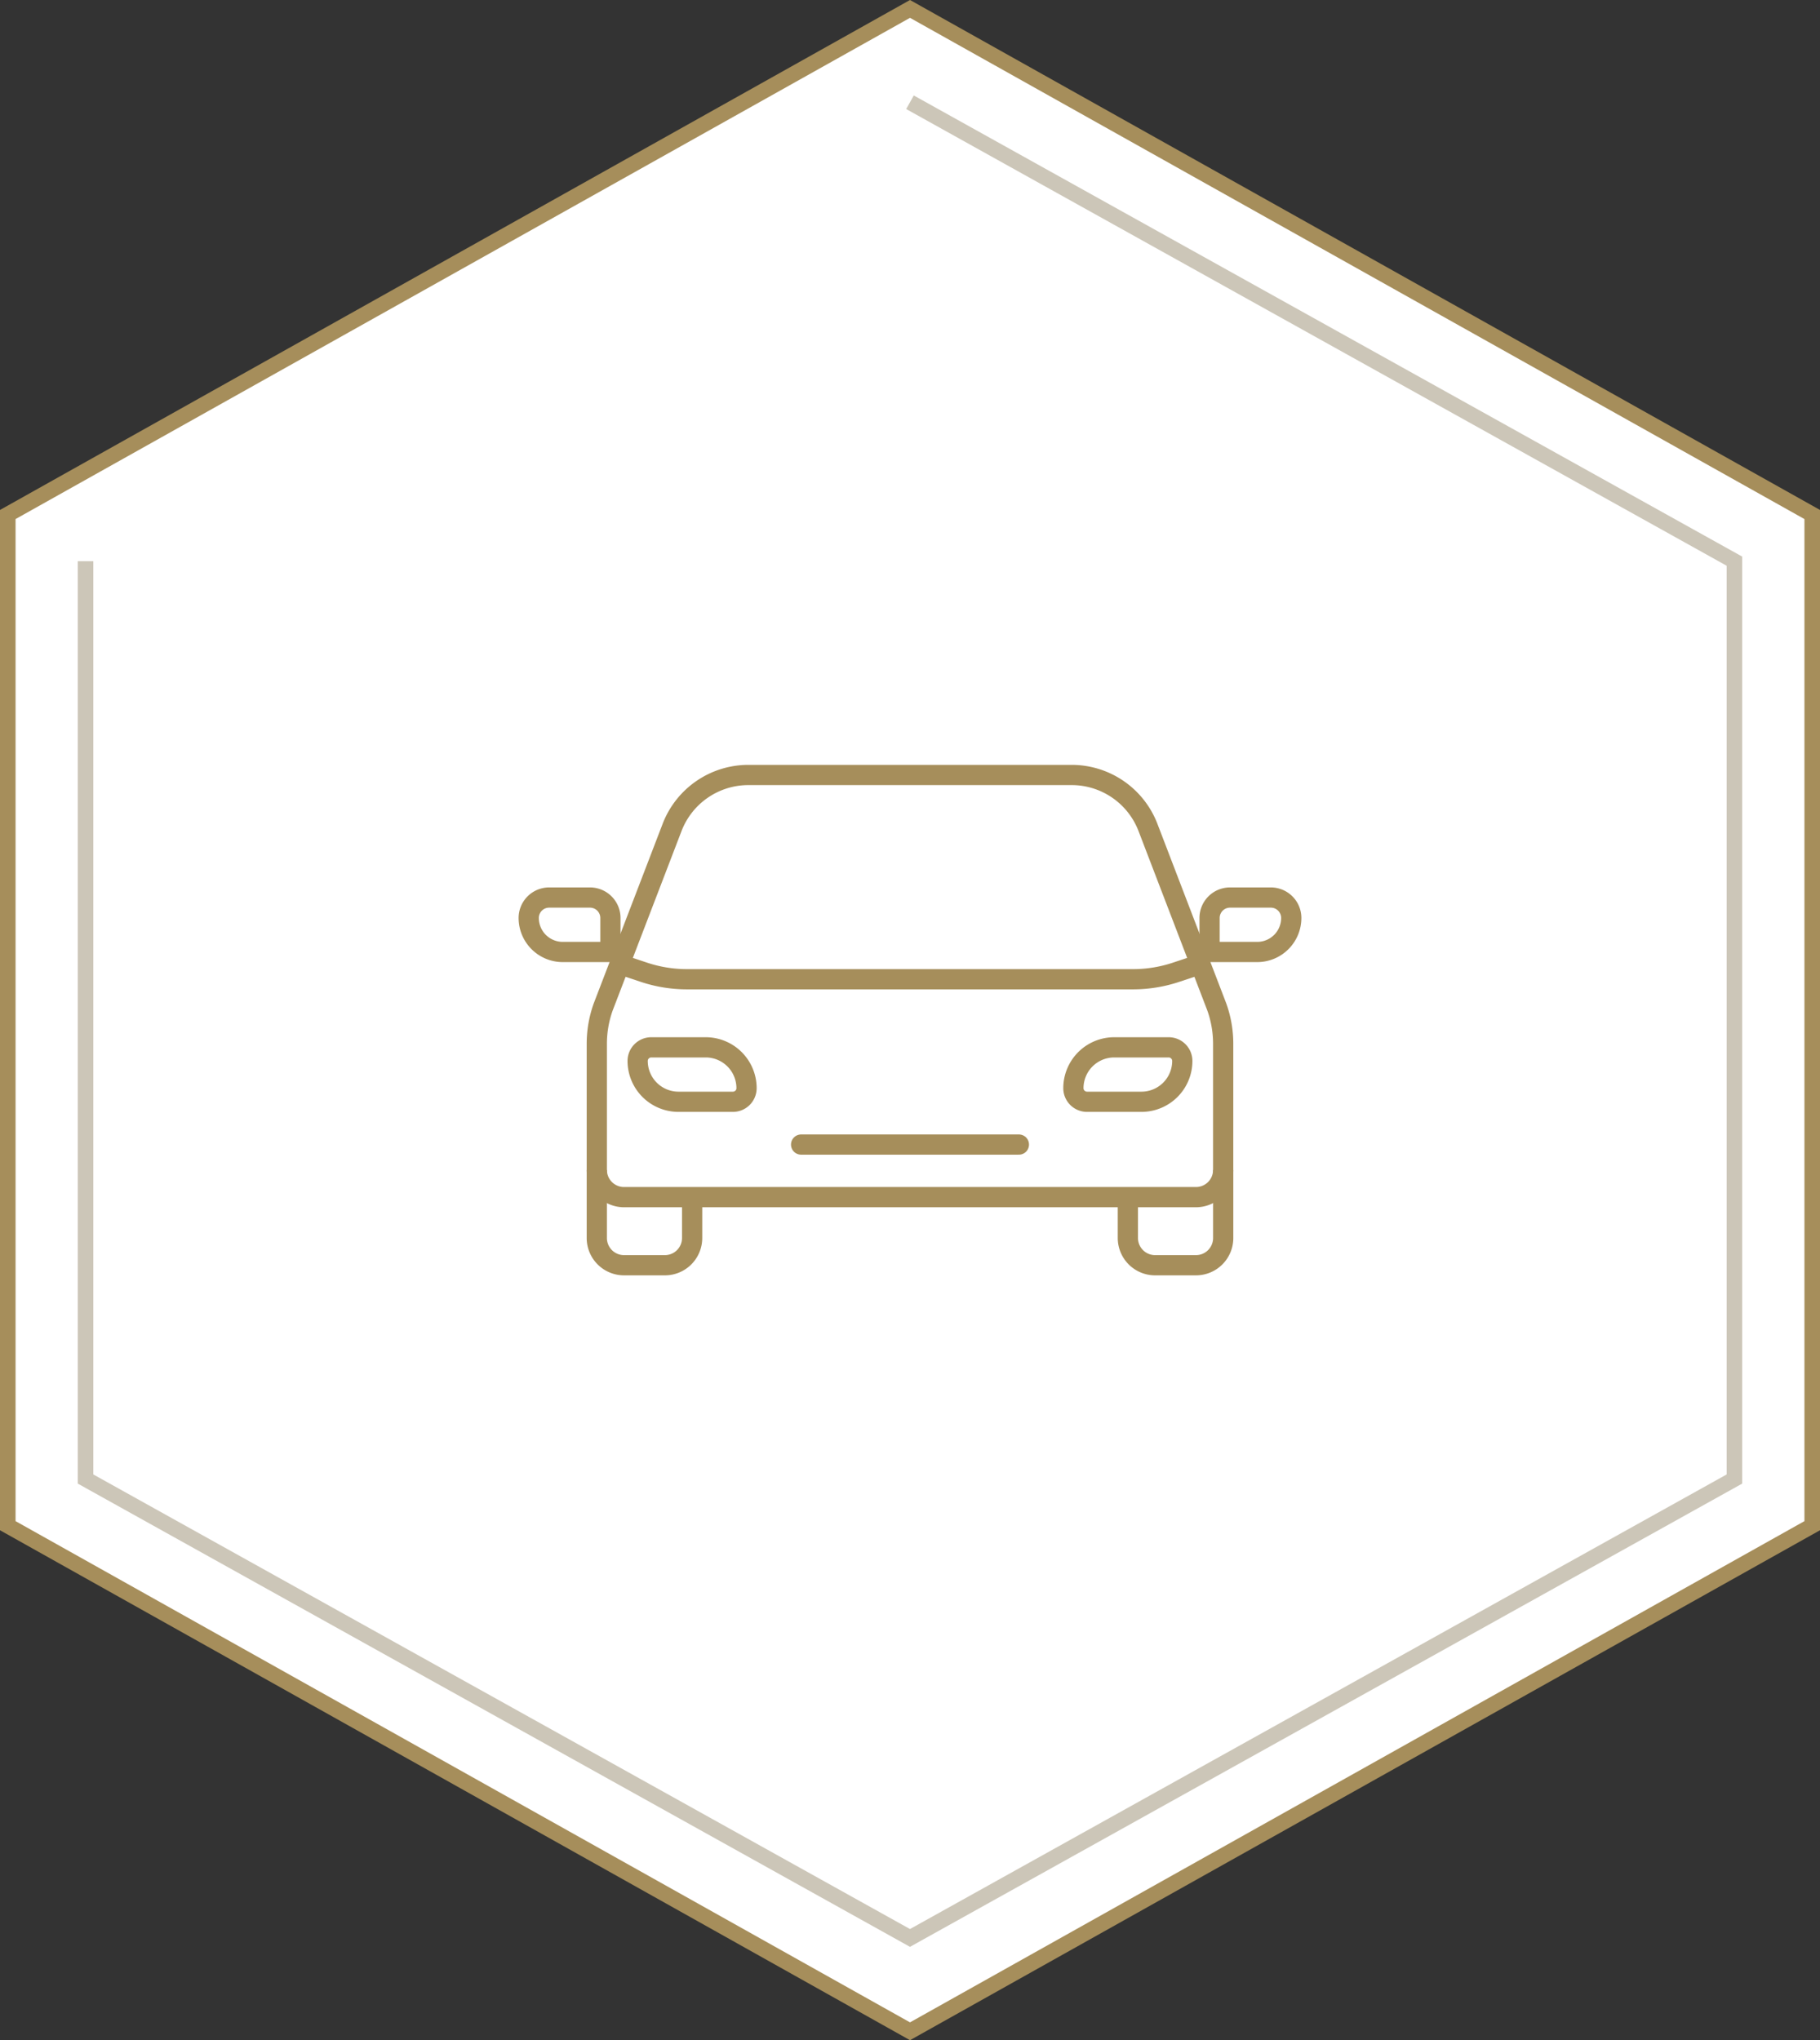 <svg xmlns="http://www.w3.org/2000/svg" xmlns:xlink="http://www.w3.org/1999/xlink" width="117" height="131.146" viewBox="0 0 117 131.146">
  <rect x="0" y="0" width="117" height="131.146" fill="#333333" stroke="none"/>
  <defs>
    <clipPath id="clip-path">
      <rect id="Rectangle_707" data-name="Rectangle 707" width="52" height="34" transform="translate(-0.499 -0.326)" fill="none" stroke="#a68e5b" stroke-width="1.3"/>
    </clipPath>
  </defs>
  <g id="icn" transform="translate(-107.5 -1896.427)">
    <path id="bg" d="M.5,33.077v65l58,32.5,58-32.5v-65L58.5.577Z" transform="translate(107.5 1896.423)" fill="#fff" stroke="#a68e5b" stroke-width="1"/>
    <path id="line" d="M.5,30.077v59l53,29.5,53-29.5v-59L53.5.577" transform="translate(112.499 1902.423)" fill="none" stroke="#ccc6b8" stroke-width="1"/>
    <g id="Group_316" data-name="Group 316" transform="translate(140.616 1945.369)">
      <g id="Group_315" data-name="Group 315" transform="translate(-0.117 -0.042)" clip-path="url(#clip-path)">
        <path id="Path_878" data-name="Path 878" d="M46.267,26.386V18.277a7.007,7.007,0,0,0-.418-2.385L41.432,4.372A5.254,5.254,0,0,0,36.528,1H15.739a5.254,5.254,0,0,0-4.9,3.372L6.418,15.893A7.007,7.007,0,0,0,6,18.277v8.109a1.75,1.75,0,0,0,1.751,1.751H44.516A1.75,1.75,0,0,0,46.267,26.386Z" transform="translate(-0.633 -0.083)" fill="none" stroke="#a68e5b" stroke-linecap="round" stroke-linejoin="round" stroke-width="1.3"/>
        <path id="Path_879" data-name="Path 879" d="M6,30v4.377a1.75,1.75,0,0,0,1.751,1.751h2.626a1.75,1.75,0,0,0,1.751-1.751V31.751" transform="translate(-0.633 -3.697)" fill="none" stroke="#a68e5b" stroke-miterlimit="10" stroke-width="1.3"/>
        <path id="Path_880" data-name="Path 880" d="M51.128,30v4.377a1.75,1.75,0,0,1-1.751,1.751H46.751A1.75,1.75,0,0,1,45,34.377V31.751" transform="translate(-5.493 -3.697)" fill="none" stroke="#a68e5b" stroke-miterlimit="10" stroke-width="1.3"/>
        <path id="Path_881" data-name="Path 881" d="M8,15l1.278.426a8.755,8.755,0,0,0,2.769.449H40.719a8.746,8.746,0,0,0,2.768-.449L44.766,15" transform="translate(-0.882 -1.828)" fill="none" stroke="#a68e5b" stroke-linecap="round" stroke-linejoin="round" stroke-width="1.3"/>
        <path id="Path_882" data-name="Path 882" d="M15.128,24.5h-3.5A2.626,2.626,0,0,1,9,21.875.876.876,0,0,1,9.875,21h3.5A2.626,2.626,0,0,1,16,23.626.876.876,0,0,1,15.128,24.5Z" transform="translate(-1.007 -2.576)" fill="none" stroke="#a68e5b" stroke-miterlimit="10" stroke-width="1.3"/>
        <line id="Line_34" data-name="Line 34" x1="14" transform="translate(18.501 24.674)" fill="none" stroke="#a68e5b" stroke-linecap="round" stroke-miterlimit="10" stroke-width="1.3"/>
        <path id="Path_883" data-name="Path 883" d="M45.377,24.5h-3.5A.876.876,0,0,1,41,23.626,2.626,2.626,0,0,1,43.626,21h3.5a.876.876,0,0,1,.875.875A2.626,2.626,0,0,1,45.377,24.5Z" transform="translate(-4.995 -2.576)" fill="none" stroke="#a68e5b" stroke-miterlimit="10" stroke-width="1.3"/>
        <path id="Path_884" data-name="Path 884" d="M6.252,13.5H3.188A2.188,2.188,0,0,1,1,11.313,1.314,1.314,0,0,1,2.313,10H4.939a1.314,1.314,0,0,1,1.313,1.313Z" transform="translate(-0.01 -1.205)" fill="none" stroke="#a68e5b" stroke-miterlimit="10" stroke-width="1.3"/>
        <path id="Path_885" data-name="Path 885" d="M51,13.5h3.064a2.188,2.188,0,0,0,2.188-2.188A1.314,1.314,0,0,0,54.939,10H52.313A1.314,1.314,0,0,0,51,11.313Z" transform="translate(-6.241 -1.205)" fill="none" stroke="#a68e5b" stroke-miterlimit="10" stroke-width="1.3"/>
      </g>
    </g>
  </g>
</svg>
